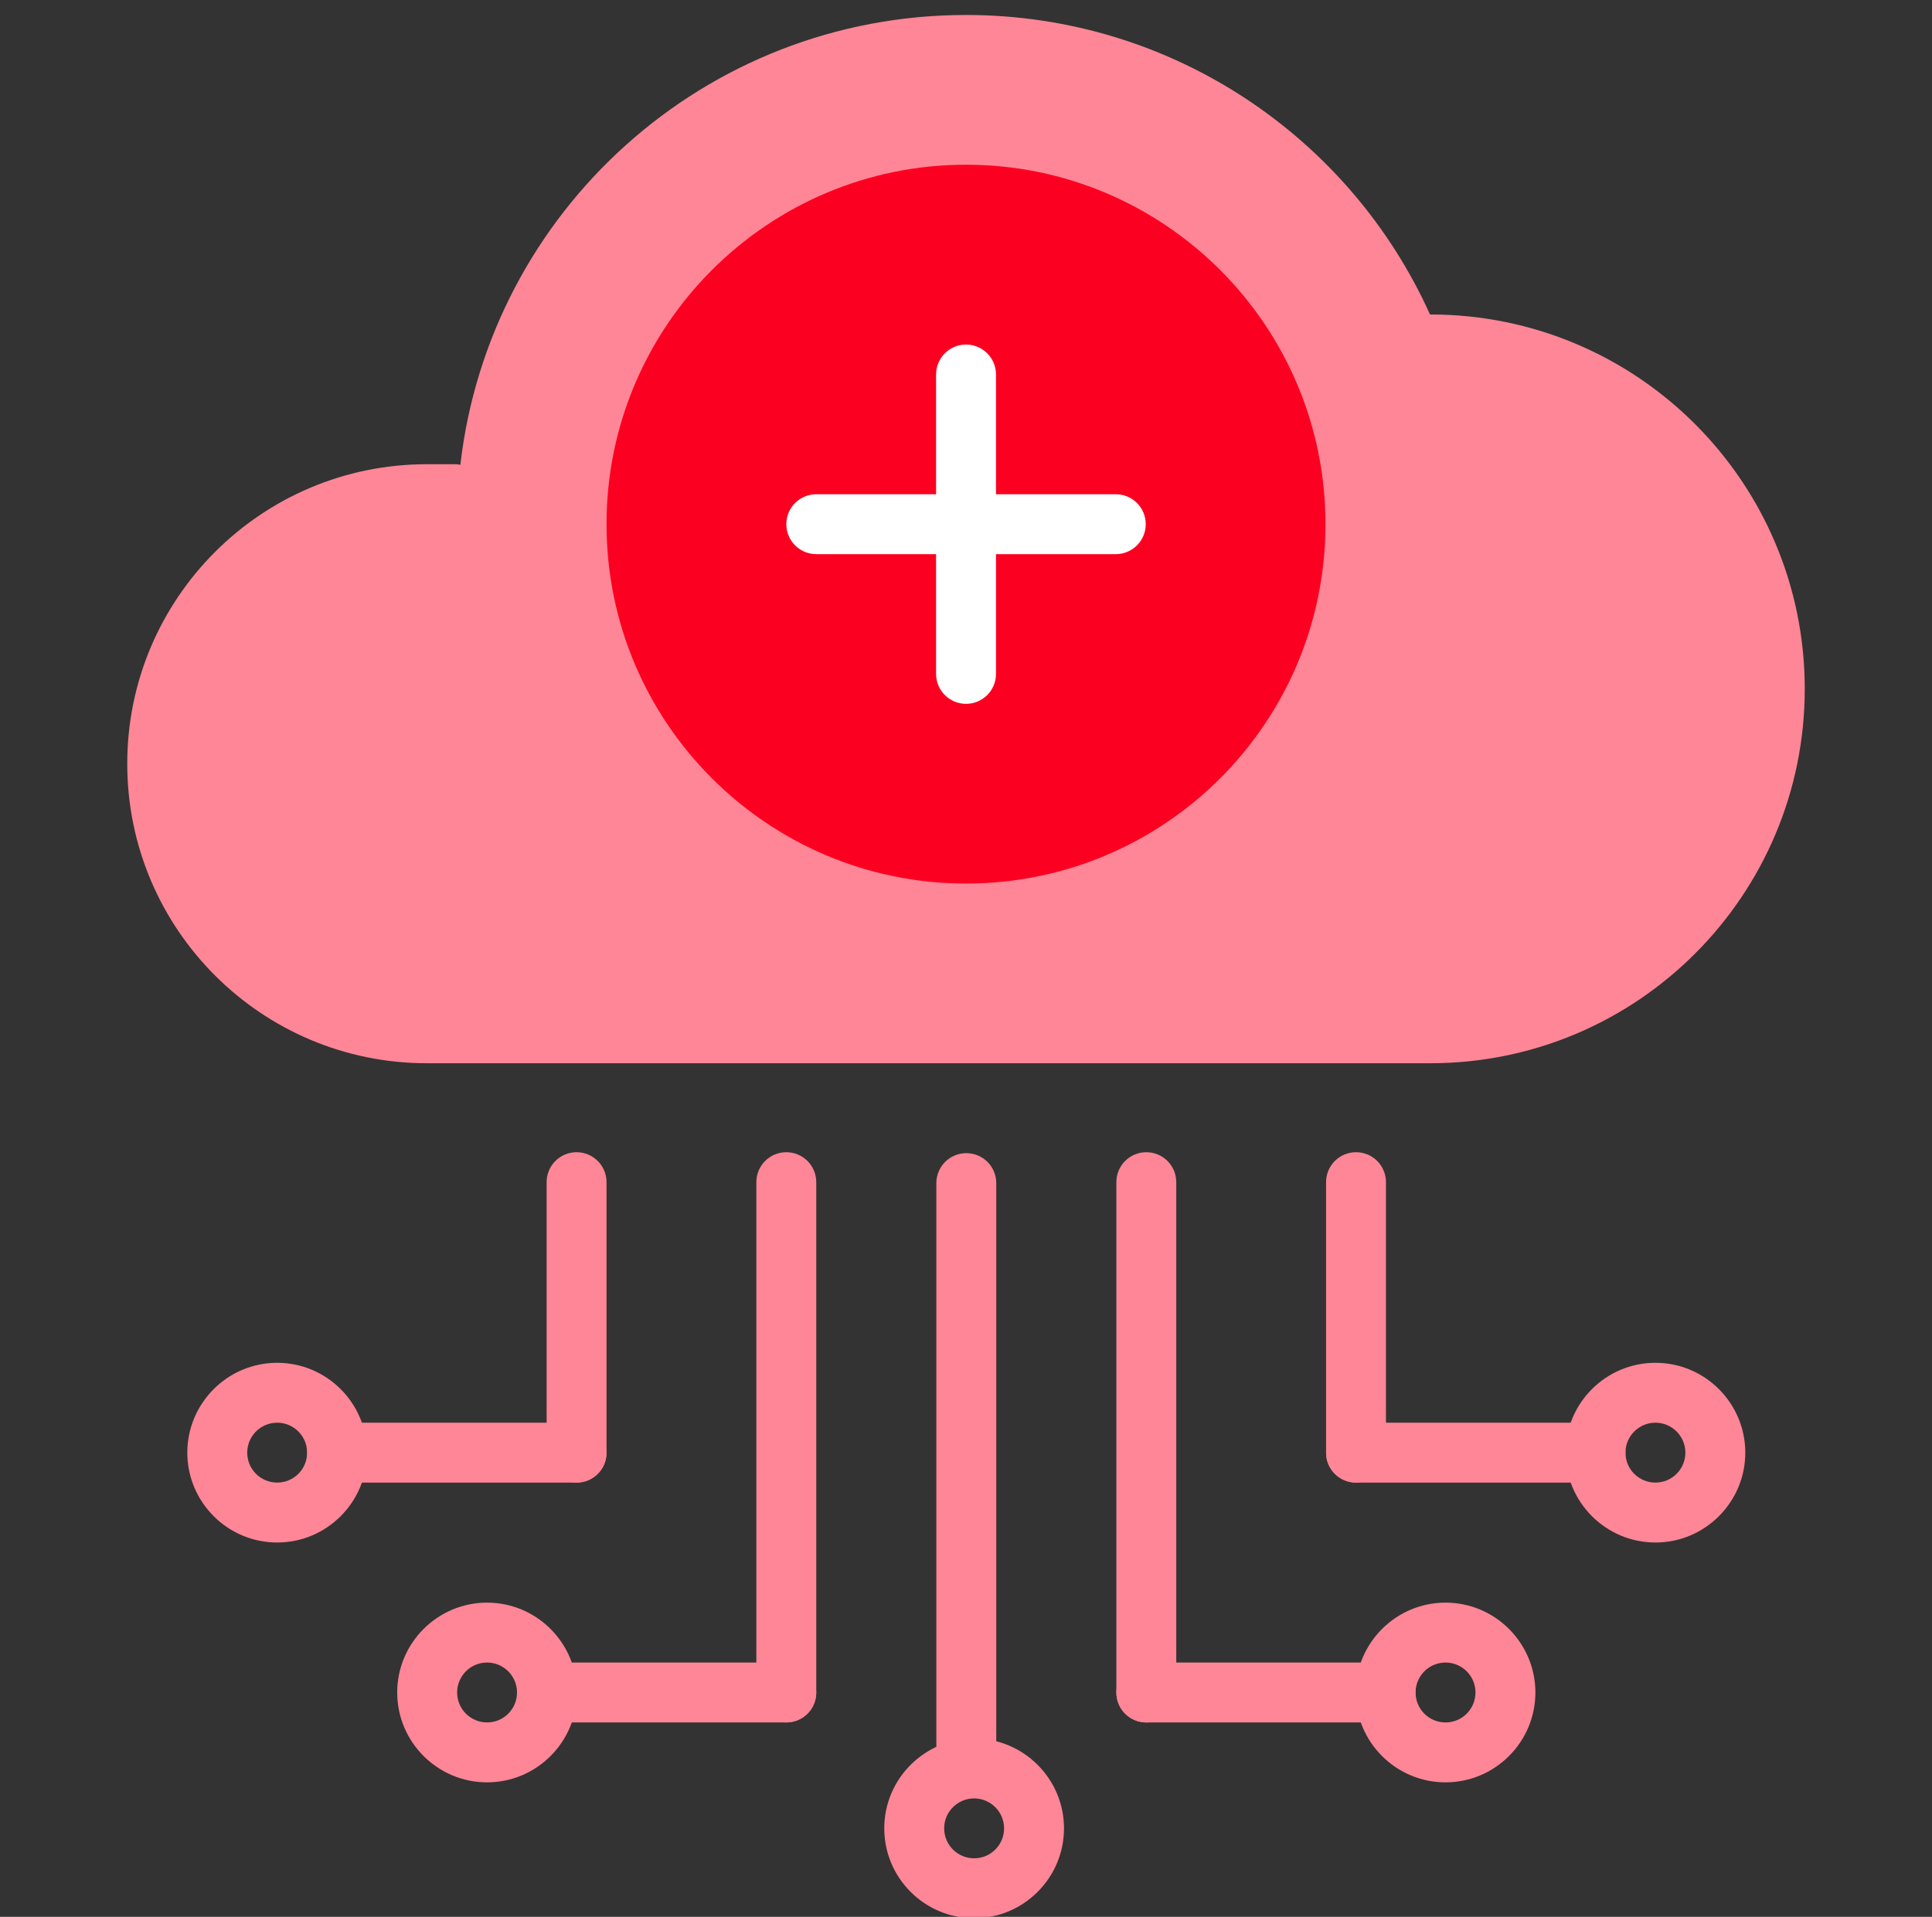 <svg width="130" height="129" viewBox="0 0 130 129" fill="none" xmlns="http://www.w3.org/2000/svg">
<rect x="0" y="0" width="130" height="129" fill="#333333" stroke="none"/>
<g clip-path="url(#clip0_8_4582)">
<path d="M65.02 119.93C63.906 119.93 63.005 119.029 63.005 117.914V79.621C63.005 78.507 63.906 77.606 65.02 77.606C66.135 77.606 67.036 78.507 67.036 79.621V117.914C67.036 119.029 66.135 119.93 65.02 119.93Z" fill="#FF8696"/>
<path d="M52.908 115.919H36.805C35.691 115.919 34.79 115.018 34.79 113.903C34.79 112.788 35.691 111.887 36.805 111.887H52.908C54.023 111.887 54.924 112.788 54.924 113.903C54.924 115.018 54.023 115.919 52.908 115.919Z" fill="#FF8696"/>
<path d="M52.908 115.919C51.794 115.919 50.893 115.018 50.893 113.903V79.559C50.893 78.444 51.794 77.543 52.908 77.543C54.023 77.543 54.924 78.444 54.924 79.559V113.903C54.924 115.018 54.023 115.919 52.908 115.919Z" fill="#FF8696"/>
<path d="M38.797 99.777H22.682C21.567 99.777 20.666 98.876 20.666 97.762C20.666 96.647 21.567 95.746 22.682 95.746H38.797C39.912 95.746 40.813 96.647 40.813 97.762C40.813 98.876 39.912 99.777 38.797 99.777Z" fill="#FF8696"/>
<path d="M38.797 99.778C37.682 99.778 36.781 98.877 36.781 97.762V79.559C36.781 78.444 37.682 77.543 38.797 77.543C39.911 77.543 40.812 78.444 40.812 79.559V97.762C40.812 98.877 39.911 99.778 38.797 99.778Z" fill="#FF8696"/>
<path d="M93.235 115.919H77.132C76.017 115.919 75.117 115.018 75.117 113.903C75.117 112.788 76.017 111.887 77.132 111.887H93.235C94.35 111.887 95.251 112.788 95.251 113.903C95.251 115.018 94.35 115.919 93.235 115.919Z" fill="#FF8696"/>
<path d="M77.132 115.919C76.017 115.919 75.117 115.018 75.117 113.903V79.559C75.117 78.444 76.017 77.543 77.132 77.543C78.247 77.543 79.148 78.444 79.148 79.559V113.903C79.148 115.018 78.245 115.919 77.132 115.919Z" fill="#FF8696"/>
<path d="M107.358 99.777H91.243C90.129 99.777 89.228 98.876 89.228 97.762C89.228 96.647 90.129 95.746 91.243 95.746H107.358C108.473 95.746 109.374 96.647 109.374 97.762C109.374 98.876 108.471 99.777 107.358 99.777Z" fill="#FF8696"/>
<path d="M91.243 99.778C90.129 99.778 89.228 98.877 89.228 97.762V79.559C89.228 78.444 90.129 77.543 91.243 77.543C92.358 77.543 93.259 78.444 93.259 79.559V97.762C93.259 98.877 92.356 99.778 91.243 99.778Z" fill="#FF8696"/>
<path d="M96.242 21.164H96.222C90.861 9.272 78.888 1.008 65 1.008C47.424 1.008 32.931 14.228 30.976 31.282L30.734 31.242H28.719C17.593 31.242 8.562 40.27 8.562 51.398C8.562 62.525 17.593 71.555 28.719 71.555H96.242C110.17 71.555 121.438 60.263 121.438 46.359C121.438 32.452 110.17 21.164 96.242 21.164Z" fill="#FF8696"/>
<path d="M65 11.086C78.364 11.086 89.188 21.928 89.188 35.273C89.188 48.635 78.364 59.461 65 59.461C51.657 59.461 40.812 48.635 40.812 35.273C40.812 21.928 51.657 11.086 65 11.086Z" fill="#FC0021"/>
<path d="M18.651 103.809C15.317 103.809 12.604 101.096 12.604 97.762C12.604 94.428 15.317 91.715 18.651 91.715C21.985 91.715 24.698 94.428 24.698 97.762C24.698 101.096 21.985 103.809 18.651 103.809ZM18.651 95.746C17.538 95.746 16.635 96.651 16.635 97.762C16.635 98.876 17.538 99.777 18.651 99.777C19.763 99.777 20.666 98.876 20.666 97.762C20.666 96.651 19.763 95.746 18.651 95.746Z" fill="#FF8696"/>
<path d="M32.774 119.95C29.441 119.95 26.727 117.237 26.727 113.903C26.727 110.569 29.441 107.856 32.774 107.856C36.108 107.856 38.821 110.569 38.821 113.903C38.821 117.237 36.108 119.95 32.774 119.95ZM32.774 111.887C31.662 111.887 30.759 112.792 30.759 113.903C30.759 115.017 31.662 115.918 32.774 115.918C33.887 115.918 34.79 115.017 34.79 113.903C34.79 112.792 33.885 111.887 32.774 111.887Z" fill="#FF8696"/>
<path d="M65.547 129.094C62.213 129.094 59.5 126.381 59.5 123.047C59.5 119.713 62.213 117 65.547 117C68.881 117 71.594 119.713 71.594 123.047C71.594 126.381 68.881 129.094 65.547 129.094ZM65.547 121.031C64.434 121.031 63.531 121.936 63.531 123.047C63.531 124.162 64.434 125.062 65.547 125.062C66.659 125.062 67.562 124.162 67.562 123.047C67.562 121.936 66.657 121.031 65.547 121.031Z" fill="#FF8696"/>
<path d="M111.39 103.809C108.056 103.809 105.343 101.096 105.343 97.762C105.343 94.428 108.056 91.715 111.39 91.715C114.723 91.715 117.437 94.428 117.437 97.762C117.437 101.096 114.723 103.809 111.39 103.809ZM111.39 95.746C110.277 95.746 109.374 96.651 109.374 97.762C109.374 98.876 110.277 99.777 111.39 99.777C112.502 99.777 113.405 98.876 113.405 97.762C113.405 96.651 112.5 95.746 111.39 95.746Z" fill="#FF8696"/>
<path d="M97.266 119.95C93.932 119.95 91.219 117.237 91.219 113.903C91.219 110.569 93.932 107.856 97.266 107.856C100.6 107.856 103.313 110.569 103.313 113.903C103.313 117.237 100.6 119.95 97.266 119.95ZM97.266 111.887C96.153 111.887 95.251 112.792 95.251 113.903C95.251 115.018 96.153 115.919 97.266 115.919C98.379 115.919 99.282 115.018 99.282 113.903C99.282 112.792 98.379 111.887 97.266 111.887Z" fill="#FF8696"/>
<path d="M65.002 47.367C63.887 47.367 62.986 46.466 62.986 45.352V25.203C62.986 24.089 63.887 23.188 65.002 23.188C66.117 23.188 67.018 24.089 67.018 25.203V45.352C67.018 46.466 66.117 47.367 65.002 47.367Z" fill="white"/>
<path d="M75.078 37.293H54.926C53.811 37.293 52.91 36.392 52.91 35.278C52.91 34.163 53.811 33.262 54.926 33.262H75.078C76.193 33.262 77.094 34.163 77.094 35.278C77.094 36.392 76.193 37.293 75.078 37.293Z" fill="white"/>
</g>
<defs>
<clipPath id="clip0_8_4582">
<rect width="129" height="129" fill="white" transform="translate(0.5)"/>
</clipPath>
</defs>
</svg>
